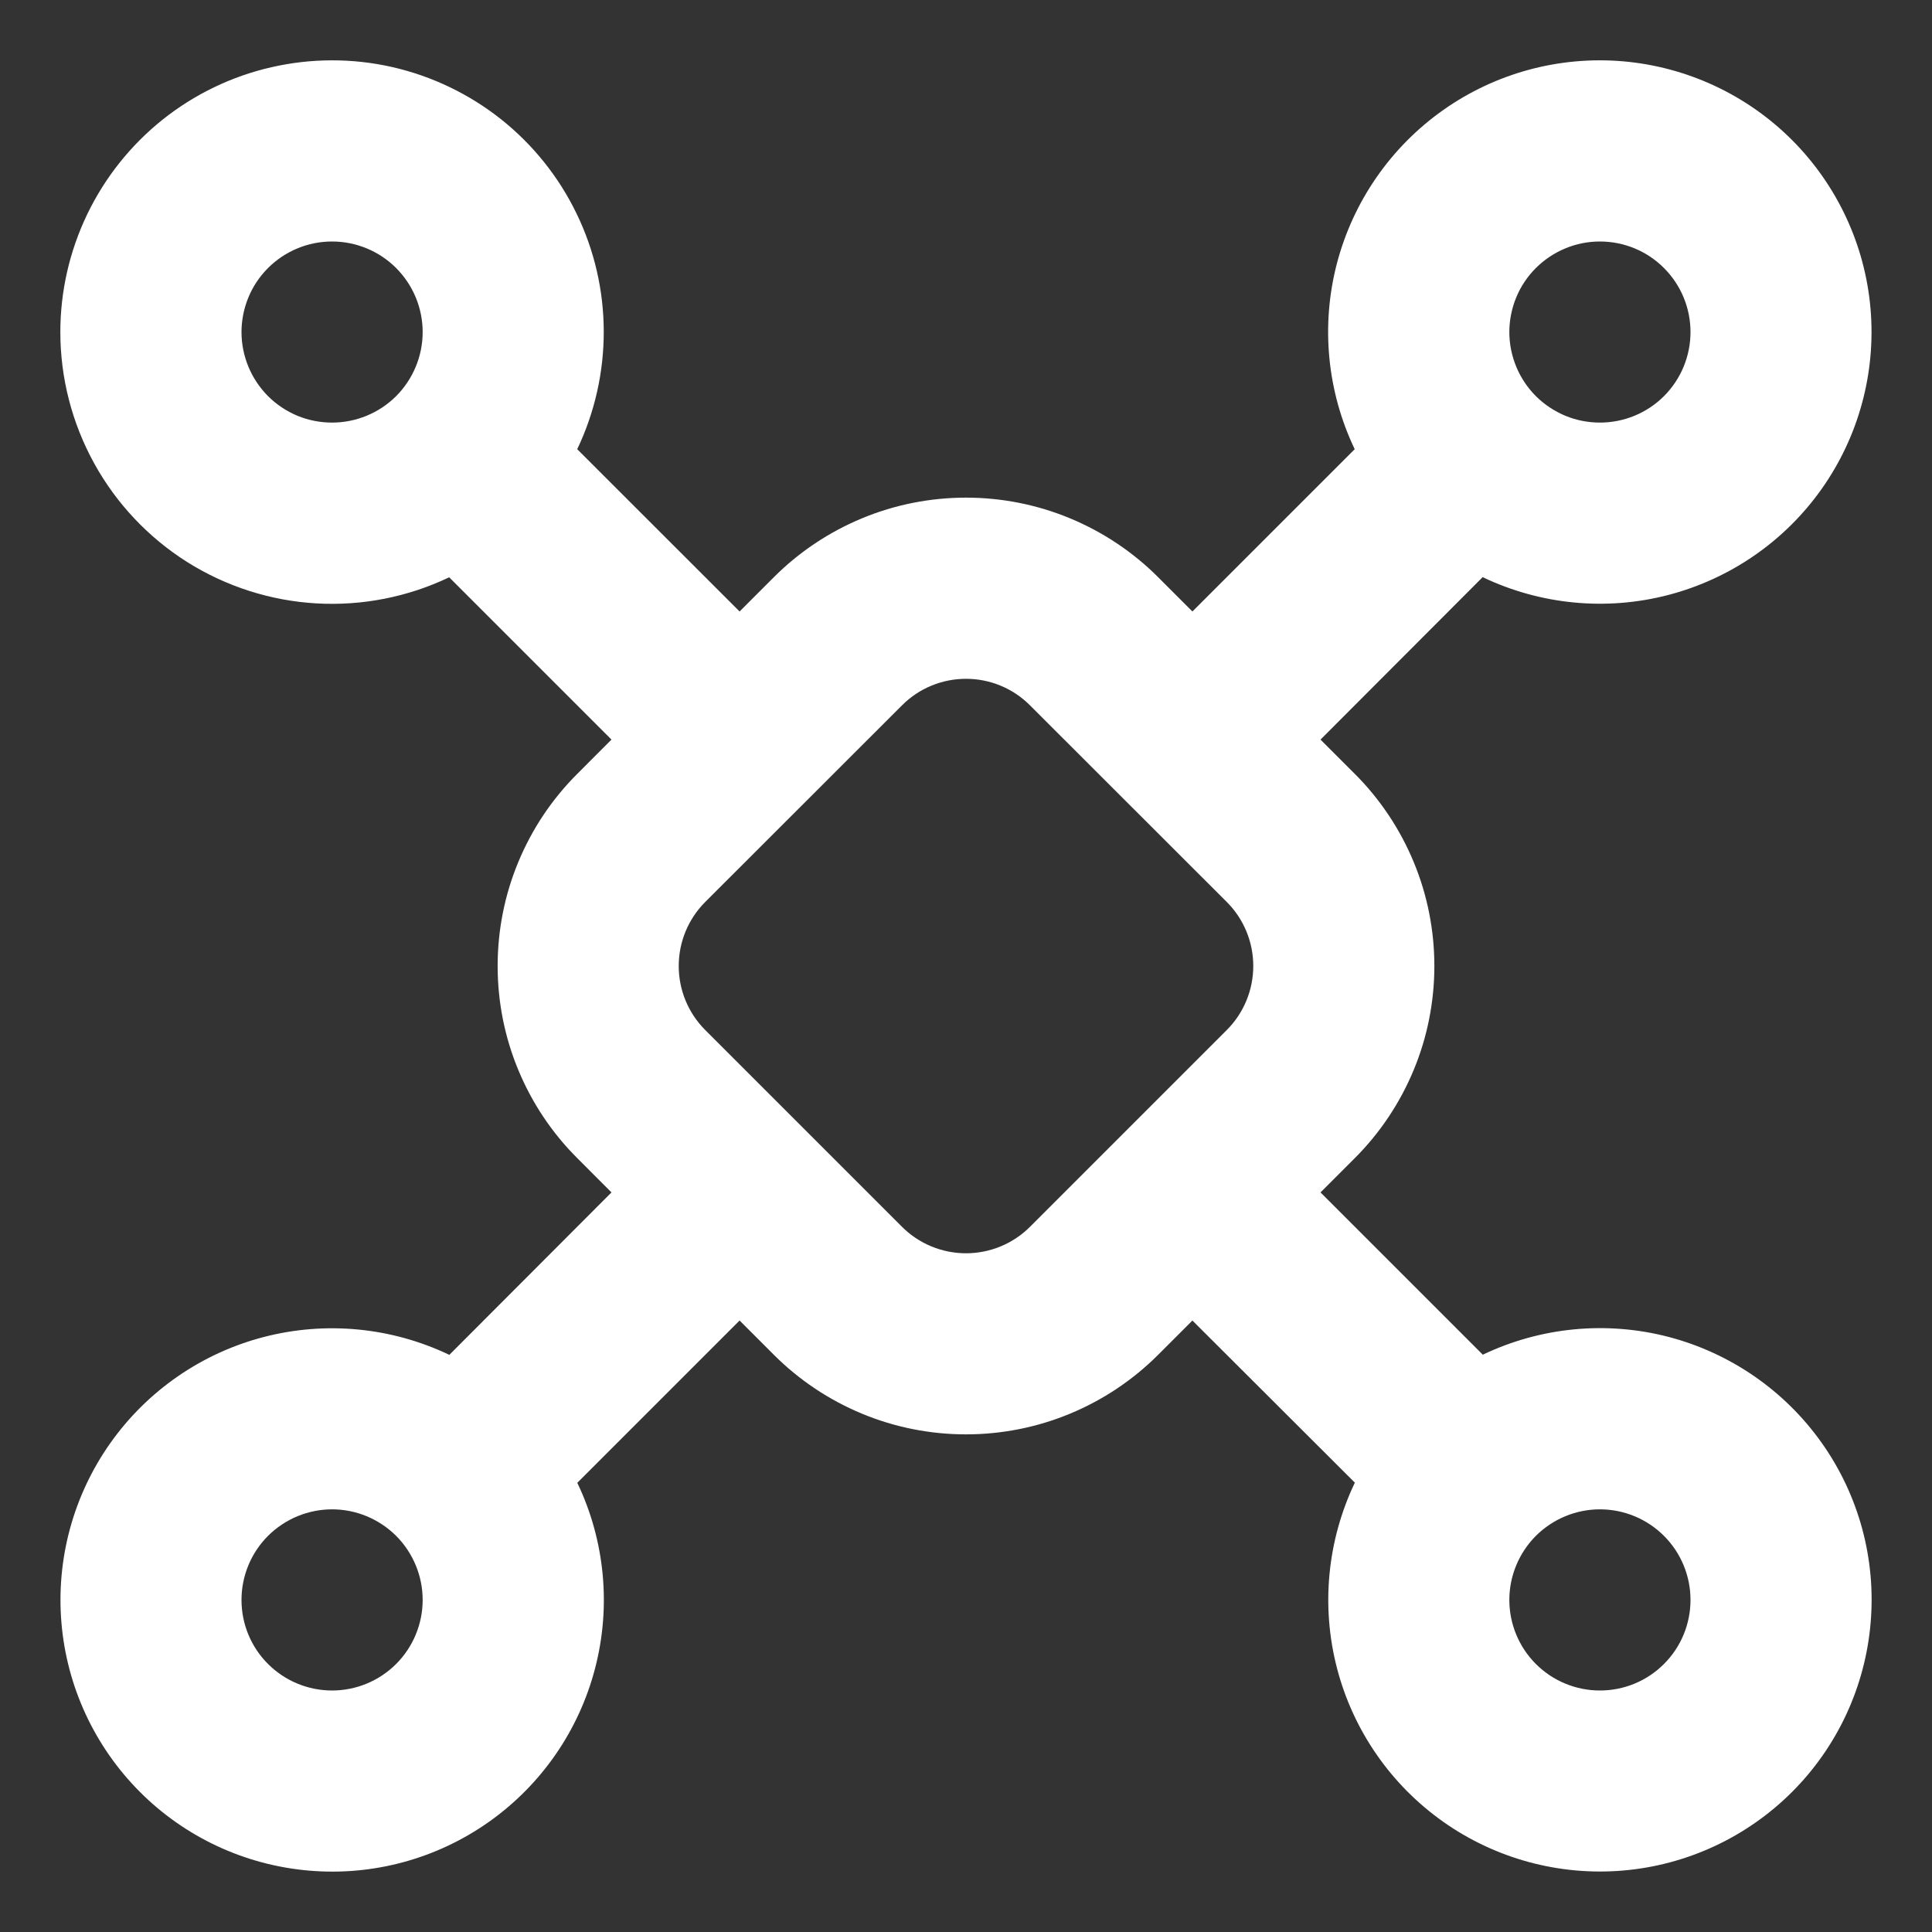 <svg width="26" height="26" viewBox="0 0 26 26" fill="none" xmlns="http://www.w3.org/2000/svg">
<rect x="0" y="0" width="26" height="26" fill="#333333" stroke="none"/>
<g clip-path="url(#clip0_1334_981)">
<path fill-rule="evenodd" clip-rule="evenodd" d="M0.812 4.469C0.812 3.92 0.936 3.378 1.174 2.883C1.412 2.389 1.758 1.954 2.187 1.611C2.616 1.269 3.116 1.027 3.651 0.905C4.186 0.782 4.742 0.781 5.277 0.902C5.812 1.024 6.313 1.264 6.743 1.605C7.173 1.947 7.52 2.38 7.759 2.874C7.999 3.368 8.124 3.91 8.125 4.459C8.126 5.008 8.004 5.55 7.768 6.045L9.953 8.229L10.415 7.767C10.754 7.428 11.157 7.159 11.601 6.975C12.044 6.791 12.52 6.697 13 6.697C13.48 6.697 13.956 6.791 14.399 6.975C14.843 7.159 15.246 7.428 15.585 7.767L16.047 8.229L18.231 6.045C17.859 5.267 17.774 4.382 17.991 3.547C18.209 2.713 18.714 1.982 19.419 1.483C20.123 0.985 20.98 0.752 21.84 0.825C22.699 0.899 23.505 1.273 24.115 1.883C24.725 2.493 25.1 3.299 25.173 4.158C25.246 5.018 25.013 5.876 24.515 6.58C24.017 7.284 23.286 7.789 22.451 8.007C21.616 8.224 20.732 8.139 19.953 7.767L17.771 9.953L18.233 10.415C18.572 10.754 18.841 11.157 19.025 11.601C19.209 12.044 19.303 12.52 19.303 13C19.303 13.48 19.209 13.956 19.025 14.399C18.841 14.843 18.572 15.246 18.233 15.585L17.771 16.047L19.955 18.231C20.733 17.859 21.618 17.774 22.453 17.991C23.287 18.209 24.018 18.714 24.517 19.419C25.015 20.123 25.248 20.98 25.174 21.84C25.101 22.699 24.727 23.505 24.117 24.115C23.507 24.725 22.701 25.1 21.841 25.173C20.982 25.246 20.124 25.013 19.42 24.515C18.716 24.017 18.21 23.286 17.993 22.451C17.776 21.616 17.861 20.732 18.233 19.953L16.047 17.771L15.585 18.233C15.246 18.572 14.843 18.841 14.399 19.025C13.956 19.209 13.48 19.303 13 19.303C12.52 19.303 12.044 19.209 11.601 19.025C11.157 18.841 10.754 18.572 10.415 18.233L9.953 17.771L7.769 19.955C8.141 20.733 8.226 21.618 8.008 22.453C7.791 23.287 7.286 24.018 6.581 24.517C5.877 25.015 5.02 25.248 4.16 25.174C3.301 25.101 2.495 24.727 1.885 24.117C1.275 23.507 0.9 22.701 0.827 21.841C0.754 20.982 0.987 20.124 1.485 19.42C1.983 18.716 2.714 18.21 3.549 17.993C4.384 17.776 5.268 17.861 6.047 18.233L8.229 16.047L7.768 15.585C7.428 15.246 7.159 14.843 6.975 14.399C6.791 13.956 6.697 13.48 6.697 13C6.697 12.52 6.791 12.044 6.975 11.601C7.159 11.157 7.428 10.754 7.768 10.415L8.229 9.953L6.045 7.769C5.488 8.035 4.872 8.156 4.255 8.12C3.638 8.084 3.041 7.892 2.518 7.563C1.996 7.233 1.565 6.776 1.267 6.235C0.969 5.694 0.812 5.087 0.812 4.469ZM4.469 3.25C4.309 3.25 4.15 3.281 4.002 3.343C3.854 3.404 3.72 3.494 3.607 3.607C3.494 3.72 3.404 3.854 3.343 4.002C3.282 4.15 3.25 4.309 3.25 4.469C3.25 4.629 3.282 4.787 3.343 4.935C3.404 5.083 3.494 5.217 3.607 5.331C3.72 5.444 3.854 5.533 4.002 5.595C4.15 5.656 4.309 5.687 4.469 5.687C4.792 5.687 5.102 5.559 5.331 5.331C5.559 5.102 5.688 4.792 5.688 4.469C5.688 4.145 5.559 3.836 5.331 3.607C5.102 3.378 4.792 3.25 4.469 3.25ZM4.469 20.312C4.146 20.312 3.836 20.441 3.607 20.669C3.378 20.898 3.25 21.208 3.25 21.531C3.25 21.855 3.378 22.165 3.607 22.393C3.836 22.622 4.146 22.75 4.469 22.75C4.792 22.75 5.102 22.622 5.331 22.393C5.559 22.165 5.688 21.855 5.688 21.531C5.688 21.208 5.559 20.898 5.331 20.669C5.102 20.441 4.792 20.312 4.469 20.312ZM20.312 21.531C20.312 21.208 20.441 20.898 20.669 20.669C20.898 20.441 21.208 20.312 21.531 20.312C21.855 20.312 22.165 20.441 22.393 20.669C22.622 20.898 22.75 21.208 22.75 21.531C22.75 21.855 22.622 22.165 22.393 22.393C22.165 22.622 21.855 22.75 21.531 22.75C21.208 22.75 20.898 22.622 20.669 22.393C20.441 22.165 20.312 21.855 20.312 21.531ZM21.531 3.25C21.371 3.25 21.213 3.281 21.065 3.343C20.917 3.404 20.783 3.494 20.669 3.607C20.556 3.72 20.466 3.854 20.405 4.002C20.344 4.15 20.312 4.309 20.312 4.469C20.312 4.629 20.344 4.787 20.405 4.935C20.466 5.083 20.556 5.217 20.669 5.331C20.783 5.444 20.917 5.533 21.065 5.595C21.213 5.656 21.371 5.687 21.531 5.687C21.855 5.687 22.165 5.559 22.393 5.331C22.622 5.102 22.75 4.792 22.75 4.469C22.75 4.145 22.622 3.836 22.393 3.607C22.165 3.378 21.855 3.25 21.531 3.25ZM12.139 9.492C12.367 9.263 12.677 9.135 13 9.135C13.323 9.135 13.633 9.263 13.861 9.492L16.51 12.139C16.738 12.367 16.866 12.677 16.866 13C16.866 13.323 16.738 13.633 16.51 13.861L13.861 16.51C13.633 16.738 13.323 16.866 13 16.866C12.677 16.866 12.367 16.738 12.139 16.51L9.49 13.861C9.262 13.633 9.134 13.323 9.134 13C9.134 12.677 9.262 12.367 9.49 12.139L12.139 9.492Z" fill="white"/>
</g>
<defs>
<clipPath id="clip0_1334_981">
<rect width="26" height="26" fill="white"/>
</clipPath>
</defs>
</svg>

